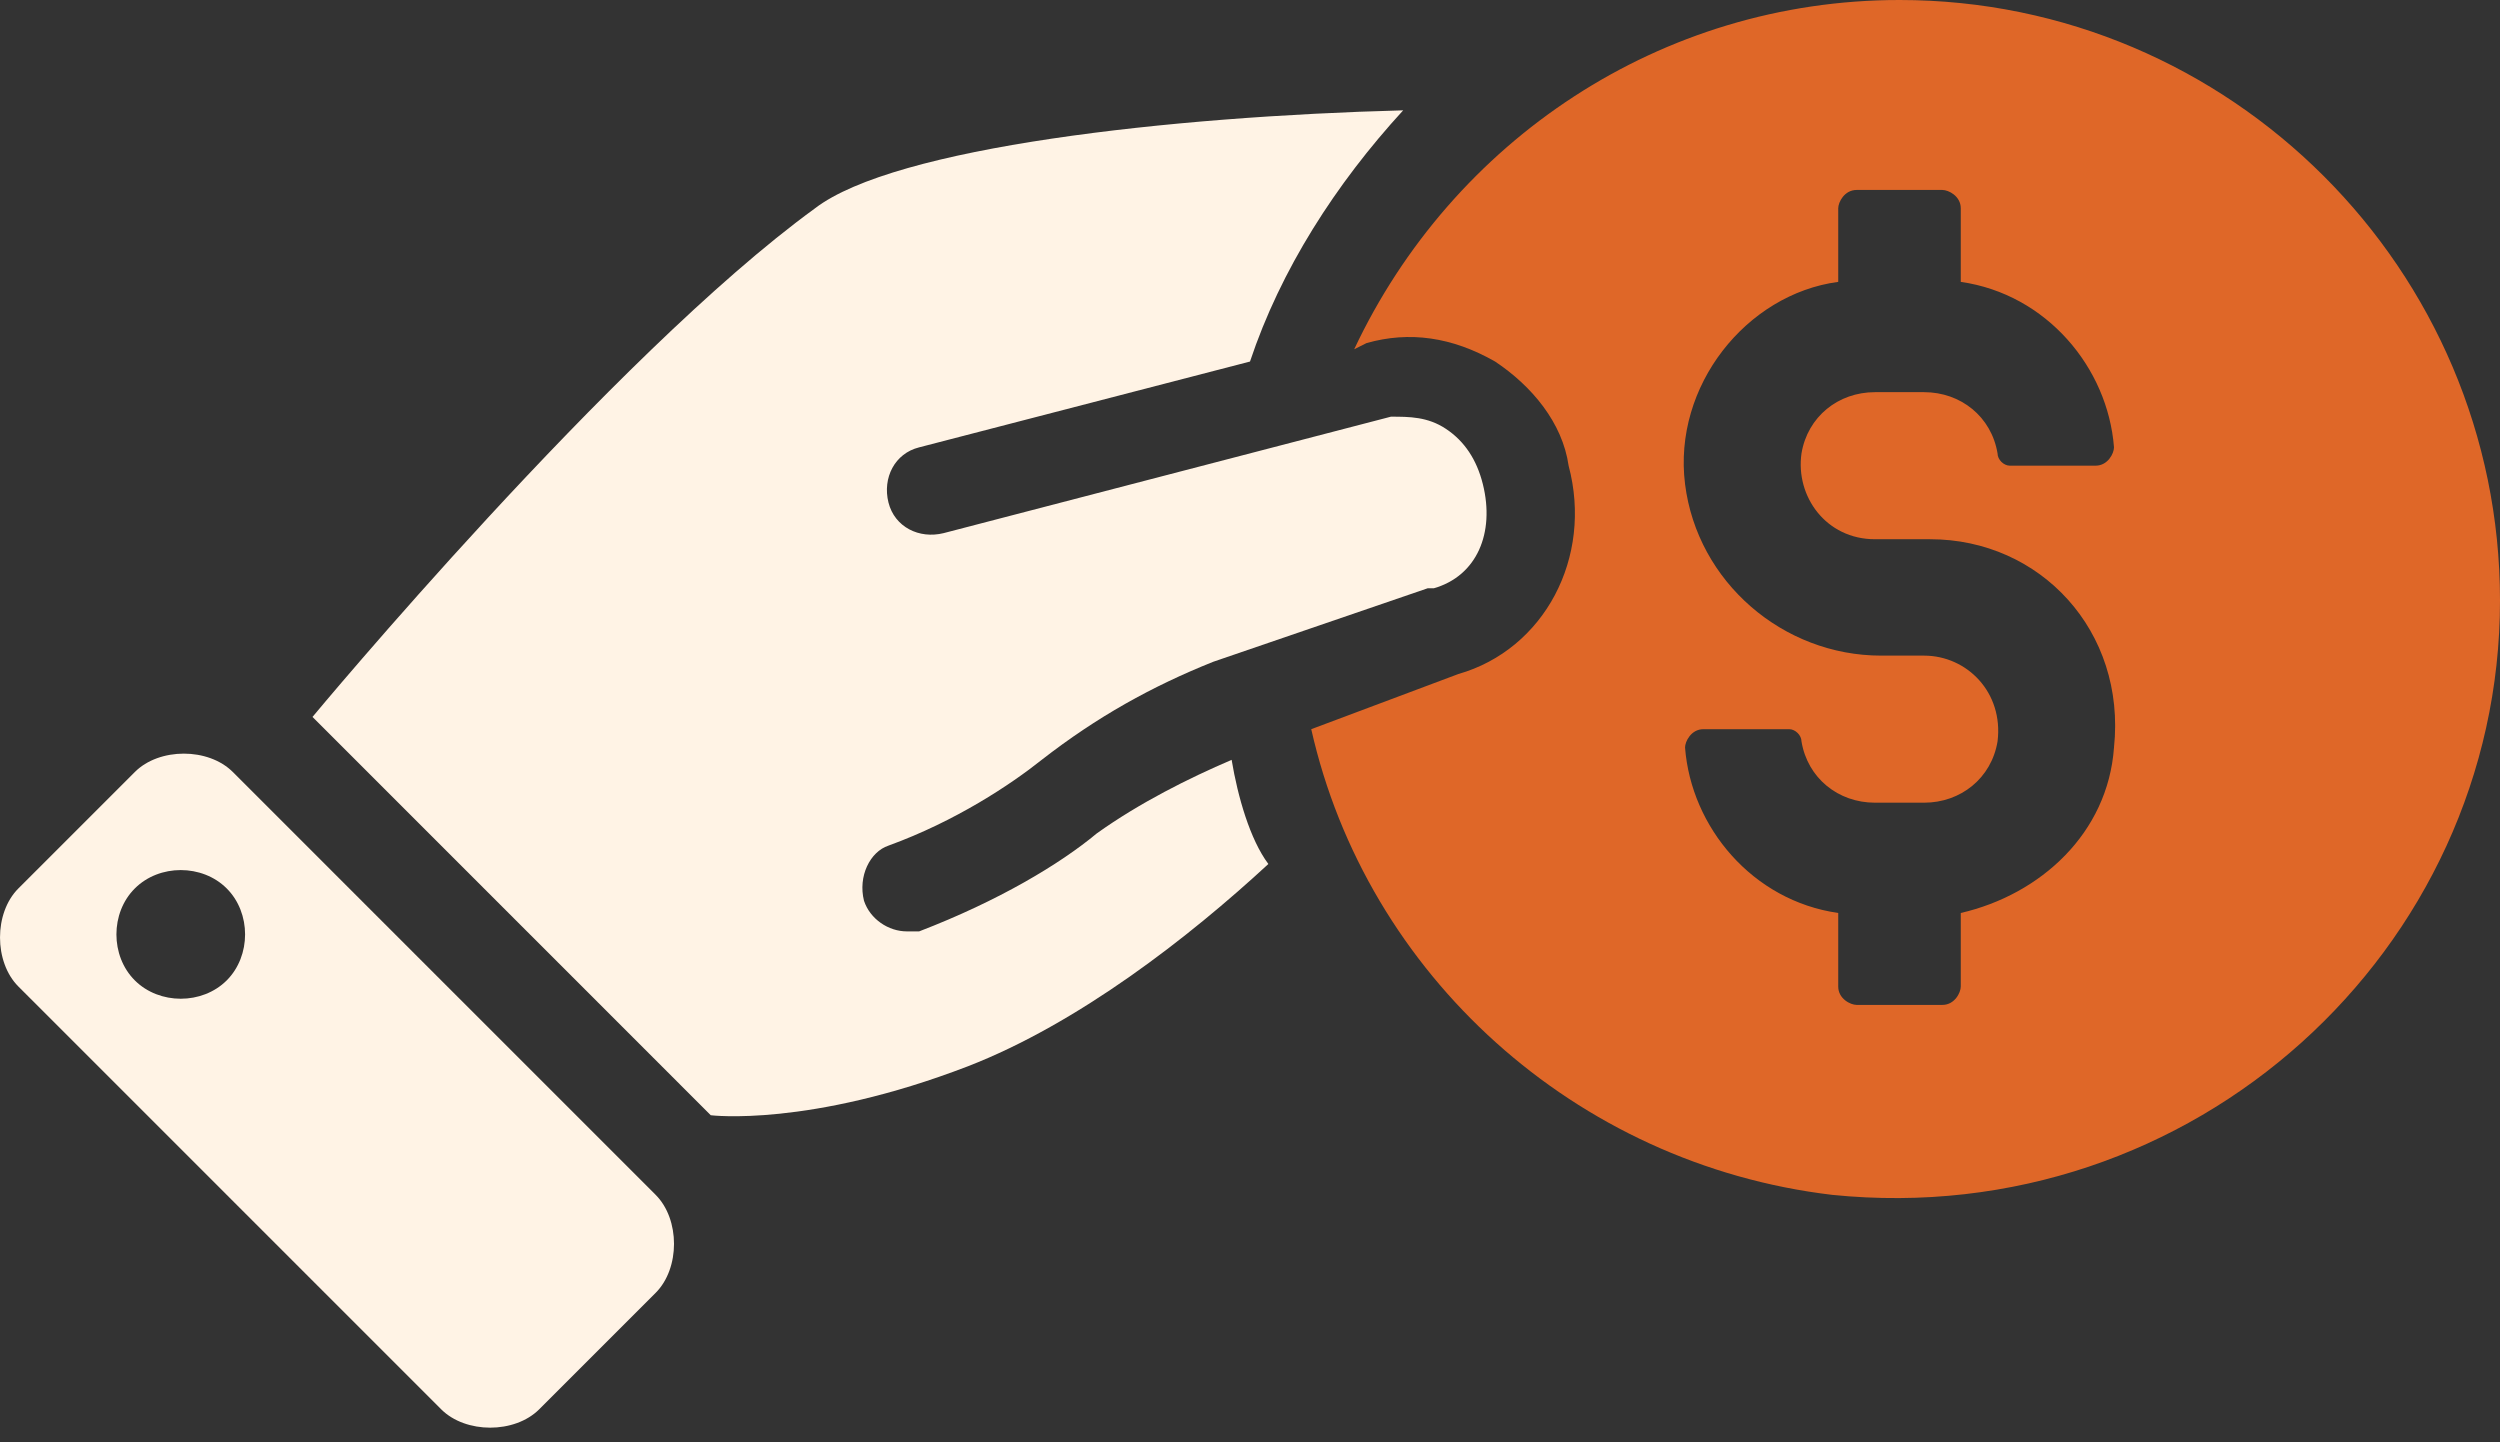 <svg width="52" height="30" viewBox="0 0 52 30" fill="none" xmlns="http://www.w3.org/2000/svg">
<rect x="0" y="0" width="52" height="30" fill="#333333" stroke="none"/>
<path d="M4.843 16.058C4.333 15.548 3.314 15.548 2.804 16.058L0.382 18.48C-0.127 18.989 -0.127 20.009 0.382 20.519L9.176 29.313C9.686 29.823 10.706 29.823 11.216 29.313L13.637 26.892C14.147 26.382 14.147 25.362 13.637 24.852L4.843 16.058ZM4.716 20.392C4.206 20.901 3.314 20.901 2.804 20.392C2.294 19.882 2.294 18.989 2.804 18.48C3.314 17.97 4.206 17.97 4.716 18.48C5.225 18.989 5.225 19.882 4.716 20.392Z" fill="#FFF3E5"/>
<path d="M28.422 7.137C29.314 6.882 30.206 7.01 31.098 7.52C31.863 8.029 32.5 8.794 32.627 9.686C33.137 11.598 32.118 13.51 30.333 14.02L27.274 15.167C28.422 20.265 32.755 24.216 38.108 24.853C45.627 25.618 52 19.755 52 12.49C52 5.608 46.392 0 39.51 0C34.539 0 30.206 2.931 28.167 7.265L28.422 7.137ZM40.02 13.637H39.127C37.088 13.637 35.304 12.108 35.049 10.069C34.794 8.029 36.324 6.118 38.235 5.863V4.333C38.235 4.206 38.363 3.951 38.618 3.951H40.402C40.529 3.951 40.784 4.078 40.784 4.333V5.863C42.569 6.118 43.843 7.647 43.971 9.304C43.971 9.431 43.843 9.686 43.588 9.686H41.804C41.676 9.686 41.549 9.559 41.549 9.431C41.422 8.667 40.784 8.157 40.02 8.157H39C38.235 8.157 37.598 8.667 37.471 9.431C37.343 10.323 37.98 11.216 39 11.216H40.147C42.441 11.216 44.225 13.127 43.971 15.549C43.843 17.333 42.441 18.608 40.784 18.99V20.52C40.784 20.647 40.657 20.902 40.402 20.902H38.618C38.49 20.902 38.235 20.774 38.235 20.52V18.99C36.451 18.735 35.176 17.206 35.049 15.549C35.049 15.422 35.176 15.167 35.431 15.167H37.216C37.343 15.167 37.471 15.294 37.471 15.422C37.598 16.186 38.235 16.696 39 16.696H40.02C40.784 16.696 41.422 16.186 41.549 15.422C41.676 14.402 40.912 13.637 40.02 13.637Z" fill="#DF6728"/>
<path d="M25.618 15.805C24.726 16.187 23.706 16.697 22.814 17.334C22.049 17.971 20.775 18.736 19.118 19.373H18.863C18.48 19.373 18.098 19.118 17.971 18.736C17.843 18.226 18.098 17.716 18.48 17.589C19.883 17.079 21.029 16.314 21.667 15.805C22.814 14.912 23.961 14.275 25.235 13.765L29.696 12.236H29.824C30.716 11.981 31.098 11.089 30.843 10.069C30.716 9.56 30.461 9.177 30.078 8.922C29.696 8.667 29.314 8.667 28.931 8.667L19.628 11.089C19.118 11.216 18.608 10.962 18.48 10.452C18.353 9.942 18.608 9.432 19.118 9.305L26 7.52C26.637 5.609 27.784 3.824 29.186 2.295C24.343 2.422 18.608 3.06 16.951 4.334C12.745 7.393 6.5 14.912 6.5 14.912L14.784 23.197C14.784 23.197 16.824 23.452 20.137 22.177C22.431 21.285 24.726 19.501 26.382 17.971C26 17.462 25.745 16.569 25.618 15.805Z" fill="#FFF3E5"/>
</svg>
